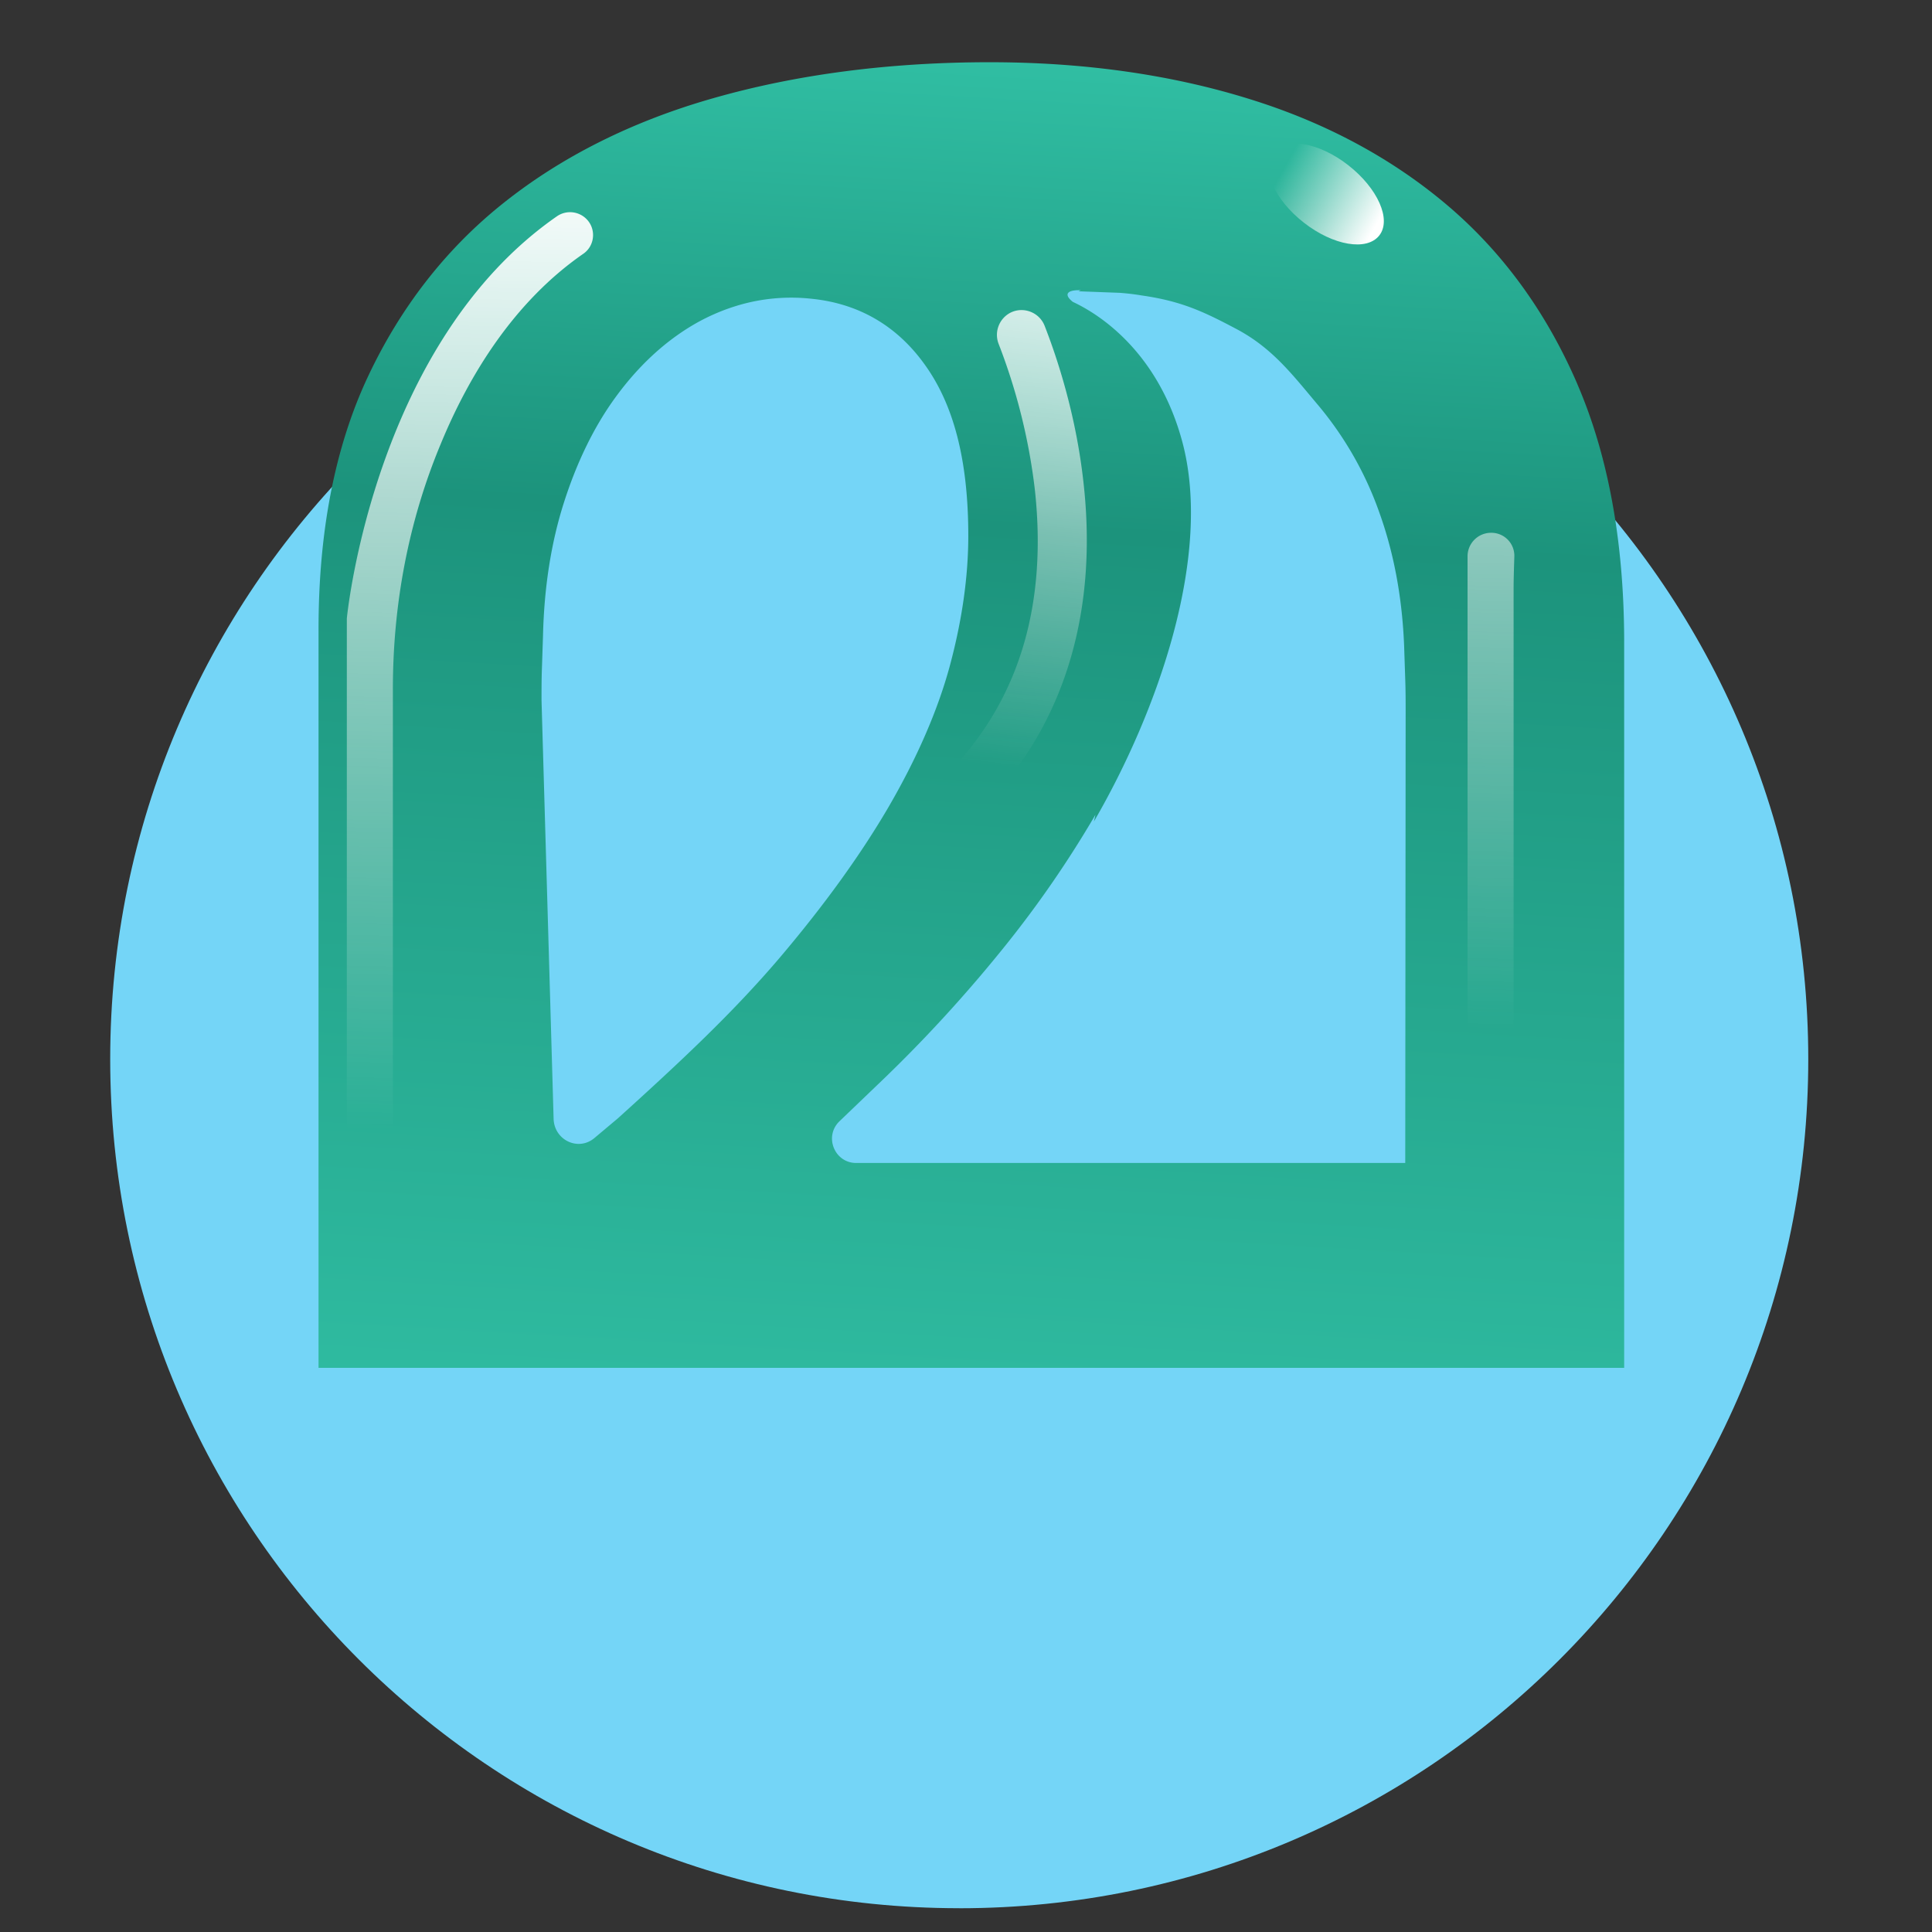 <svg width="48" height="48" fill="none" xmlns="http://www.w3.org/2000/svg"><rect width="100%" height="100%" fill="#333333" stroke="none"/><path d="M23.832 47.41c11.65 0 21.094-9.445 21.094-21.095 0-11.65-9.444-21.093-21.094-21.093S2.738 14.666 2.738 26.315c0 11.65 9.444 21.094 21.094 21.094Z" fill="#74D5F7"/><path d="M39.19 9.544c-.76-1.763-1.83-3.244-3.188-4.407-1.379-1.18-3.038-2.08-4.941-2.671-1.95-.61-4.125-.92-6.469-.92-2.484 0-4.79.3-6.862.891-2.016.572-3.778 1.454-5.232 2.616C11.073 6.188 9.94 7.65 9.133 9.375c-.816 1.744-1.219 3.844-1.219 6.253v18.356h32.438V15.872c-.01-2.419-.394-4.547-1.163-6.328ZM15.347 27.788l-.58.487c-.404.338-1.004.047-1.013-.487l-.3-10.388c0-.262 0-.534.01-.797l.027-.816c.028-1.18.197-2.287.516-3.29.319-1.003.75-1.894 1.284-2.625.553-.76 1.2-1.369 1.931-1.8a5.035 5.035 0 0 1 1.257-.525 4.657 4.657 0 0 1 1.706-.122c1.153.122 2.09.666 2.775 1.612.74 1.013 1.097 2.41 1.097 4.275 0 1.032-.16 2.12-.46 3.235-.3 1.106-.815 2.287-1.518 3.497-.694 1.19-1.613 2.465-2.747 3.797-1.125 1.312-2.335 2.456-3.985 3.947Zm19.566 1.106h-13.64c-.544 0-.807-.666-.413-1.04l.9-.863a35.2 35.2 0 0 0 3.262-3.553 26.723 26.723 0 0 0 2.194-3.197l-.037.168c1.593-2.746 2.953-6.618 2.193-9.44-.553-2.053-1.856-3.066-2.718-3.469-.225-.178-.16-.3.197-.29l-.057.027 1.022.038c.253.019.44.047.553.066.975.14 1.52.393 2.335.825.91.478 1.406 1.143 2.062 1.921a8.598 8.598 0 0 1 1.519 2.691c.356 1.003.553 2.1.6 3.263l.028.843c.01.272.01.553.01.816l-.01 11.194Z" fill="url(#a)"/><path d="M23.749 19.837a.6.6 0 0 1 0-.834c1.603-1.753 2.269-4.05 1.96-6.853a14.795 14.795 0 0 0-.9-3.61.62.62 0 0 1 .309-.778c.318-.15.703 0 .834.329.3.768.778 2.184.966 3.89.356 3.14-.432 5.85-2.27 7.856a.62.62 0 0 1-.9 0Z" fill="url(#b)"/><path d="M9.19 31.031a.568.568 0 0 1-.573-.572V15.366c.028-.291.75-6.891 5.222-9.994a.574.574 0 0 1 .816.178c.15.253.084.59-.17.76-1.715 1.19-2.83 3.009-3.533 4.715-.807 1.931-1.191 4.003-1.191 6.094v13.34a.574.574 0 0 1-.572.572Z" fill="url(#c)"/><path d="M37.042 13.237a.584.584 0 0 0-.581.582v14.156c0 .319.253.572.572.572a.568.568 0 0 0 .572-.572v-13.34c0-.263.01-.526.018-.798a.571.571 0 0 0-.58-.6Z" fill="url(#d)"/><path d="M34.268 5.85c-.31.394-1.144.253-1.875-.319-.732-.572-1.078-1.35-.769-1.743.31-.394 1.144-.254 1.875.318.731.572 1.078 1.35.769 1.744Z" fill="url(#e)"/><defs><linearGradient id="a" x1="21.792" y1="64.575" x2="25.814" y2="-4.361" gradientUnits="userSpaceOnUse"><stop offset=".251" stop-color="#39D1B4"/><stop offset=".747" stop-color="#1C937C"/><stop offset=".988" stop-color="#39D1B4"/></linearGradient><linearGradient id="b" x1="24.765" y1="20.903" x2="26.823" y2="2.964" gradientUnits="userSpaceOnUse"><stop offset=".103" stop-color="#fff" stop-opacity="0"/><stop offset=".887" stop-color="#fff"/></linearGradient><linearGradient id="c" x1="11.318" y1="28.388" x2="11.84" y2="2.537" gradientUnits="userSpaceOnUse"><stop offset=".011" stop-color="#fff" stop-opacity="0"/><stop offset=".953" stop-color="#fff"/></linearGradient><linearGradient id="d" x1="36.935" y1="25.862" x2="37.457" y2=".032" gradientUnits="userSpaceOnUse"><stop offset=".011" stop-color="#fff" stop-opacity="0"/><stop offset=".953" stop-color="#fff"/></linearGradient><linearGradient id="e" x1="31.567" y1="4.044" x2="34.564" y2="5.722" gradientUnits="userSpaceOnUse"><stop offset=".103" stop-color="#fff" stop-opacity="0"/><stop offset=".887" stop-color="#fff"/></linearGradient></defs></svg>